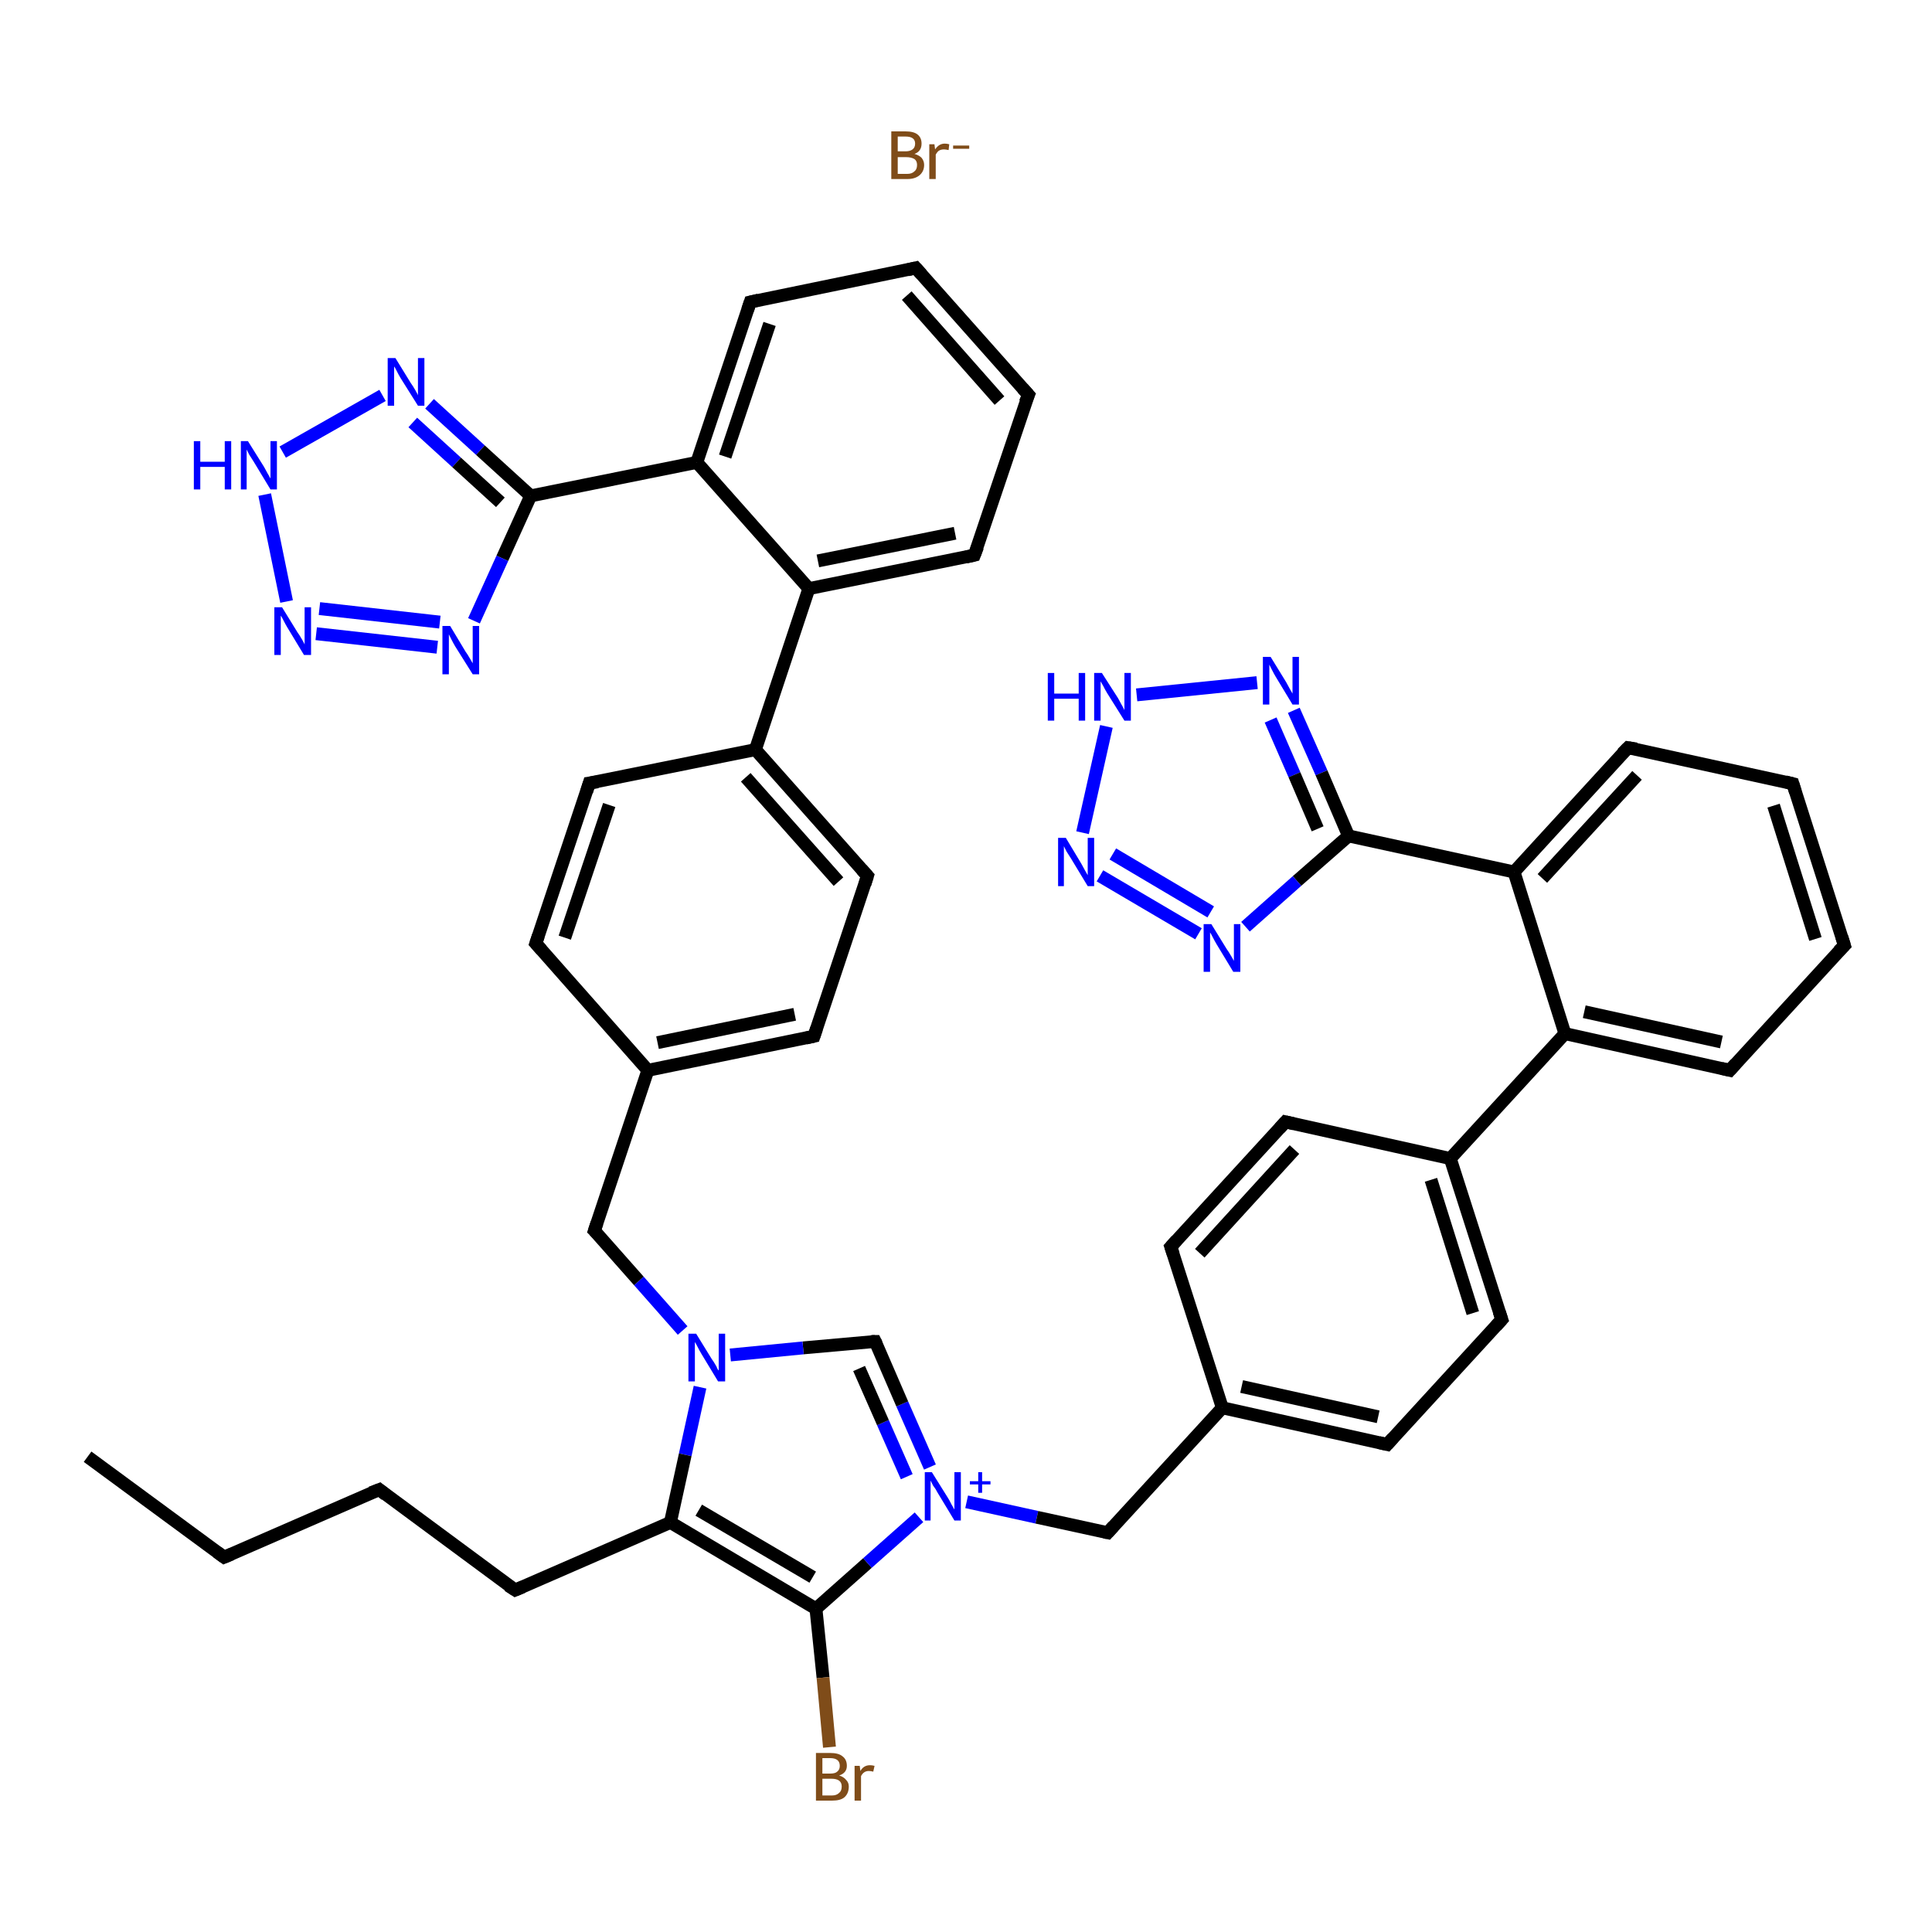 <?xml version='1.0' encoding='iso-8859-1'?>
<svg version='1.1' baseProfile='full'
              xmlns='http://www.w3.org/2000/svg'
                      xmlns:rdkit='http://www.rdkit.org/xml'
                      xmlns:xlink='http://www.w3.org/1999/xlink'
                  xml:space='preserve'
width='300px' height='300px' viewBox='0 0 300 300'>
<!-- END OF HEADER -->
<rect style='opacity:1.0;fill:#FFFFFF;stroke:none' width='300.0' height='300.0' x='0.0' y='0.0'> </rect>
<path class='bond-0 atom-0 atom-1' d='M 13.6,226.2 L 34.8,241.8' style='fill:none;fill-rule:evenodd;stroke:#000000;stroke-width:2.0px;stroke-linecap:butt;stroke-linejoin:miter;stroke-opacity:1' />
<path class='bond-1 atom-1 atom-2' d='M 34.8,241.8 L 58.9,231.3' style='fill:none;fill-rule:evenodd;stroke:#000000;stroke-width:2.0px;stroke-linecap:butt;stroke-linejoin:miter;stroke-opacity:1' />
<path class='bond-2 atom-2 atom-3' d='M 58.9,231.3 L 80.0,246.9' style='fill:none;fill-rule:evenodd;stroke:#000000;stroke-width:2.0px;stroke-linecap:butt;stroke-linejoin:miter;stroke-opacity:1' />
<path class='bond-3 atom-3 atom-4' d='M 80.0,246.9 L 104.1,236.4' style='fill:none;fill-rule:evenodd;stroke:#000000;stroke-width:2.0px;stroke-linecap:butt;stroke-linejoin:miter;stroke-opacity:1' />
<path class='bond-4 atom-4 atom-5' d='M 104.1,236.4 L 126.7,249.8' style='fill:none;fill-rule:evenodd;stroke:#000000;stroke-width:2.0px;stroke-linecap:butt;stroke-linejoin:miter;stroke-opacity:1' />
<path class='bond-4 atom-4 atom-5' d='M 108.5,234.5 L 126.2,244.9' style='fill:none;fill-rule:evenodd;stroke:#000000;stroke-width:2.0px;stroke-linecap:butt;stroke-linejoin:miter;stroke-opacity:1' />
<path class='bond-5 atom-5 atom-6' d='M 126.7,249.8 L 127.8,260.5' style='fill:none;fill-rule:evenodd;stroke:#000000;stroke-width:2.0px;stroke-linecap:butt;stroke-linejoin:miter;stroke-opacity:1' />
<path class='bond-5 atom-5 atom-6' d='M 127.8,260.5 L 128.8,271.3' style='fill:none;fill-rule:evenodd;stroke:#7F4C19;stroke-width:2.0px;stroke-linecap:butt;stroke-linejoin:miter;stroke-opacity:1' />
<path class='bond-6 atom-5 atom-7' d='M 126.7,249.8 L 134.7,242.7' style='fill:none;fill-rule:evenodd;stroke:#000000;stroke-width:2.0px;stroke-linecap:butt;stroke-linejoin:miter;stroke-opacity:1' />
<path class='bond-6 atom-5 atom-7' d='M 134.7,242.7 L 142.7,235.6' style='fill:none;fill-rule:evenodd;stroke:#0000FF;stroke-width:2.0px;stroke-linecap:butt;stroke-linejoin:miter;stroke-opacity:1' />
<path class='bond-7 atom-7 atom-8' d='M 150.1,233.2 L 161.0,235.6' style='fill:none;fill-rule:evenodd;stroke:#0000FF;stroke-width:2.0px;stroke-linecap:butt;stroke-linejoin:miter;stroke-opacity:1' />
<path class='bond-7 atom-7 atom-8' d='M 161.0,235.6 L 172.0,238.0' style='fill:none;fill-rule:evenodd;stroke:#000000;stroke-width:2.0px;stroke-linecap:butt;stroke-linejoin:miter;stroke-opacity:1' />
<path class='bond-8 atom-8 atom-9' d='M 172.0,238.0 L 189.8,218.6' style='fill:none;fill-rule:evenodd;stroke:#000000;stroke-width:2.0px;stroke-linecap:butt;stroke-linejoin:miter;stroke-opacity:1' />
<path class='bond-9 atom-9 atom-10' d='M 189.8,218.6 L 215.4,224.3' style='fill:none;fill-rule:evenodd;stroke:#000000;stroke-width:2.0px;stroke-linecap:butt;stroke-linejoin:miter;stroke-opacity:1' />
<path class='bond-9 atom-9 atom-10' d='M 192.8,215.3 L 214.0,220.0' style='fill:none;fill-rule:evenodd;stroke:#000000;stroke-width:2.0px;stroke-linecap:butt;stroke-linejoin:miter;stroke-opacity:1' />
<path class='bond-10 atom-10 atom-11' d='M 215.4,224.3 L 233.2,204.9' style='fill:none;fill-rule:evenodd;stroke:#000000;stroke-width:2.0px;stroke-linecap:butt;stroke-linejoin:miter;stroke-opacity:1' />
<path class='bond-11 atom-11 atom-12' d='M 233.2,204.9 L 225.2,179.9' style='fill:none;fill-rule:evenodd;stroke:#000000;stroke-width:2.0px;stroke-linecap:butt;stroke-linejoin:miter;stroke-opacity:1' />
<path class='bond-11 atom-11 atom-12' d='M 228.7,203.9 L 222.2,183.2' style='fill:none;fill-rule:evenodd;stroke:#000000;stroke-width:2.0px;stroke-linecap:butt;stroke-linejoin:miter;stroke-opacity:1' />
<path class='bond-12 atom-12 atom-13' d='M 225.2,179.9 L 243.0,160.5' style='fill:none;fill-rule:evenodd;stroke:#000000;stroke-width:2.0px;stroke-linecap:butt;stroke-linejoin:miter;stroke-opacity:1' />
<path class='bond-13 atom-13 atom-14' d='M 243.0,160.5 L 268.6,166.2' style='fill:none;fill-rule:evenodd;stroke:#000000;stroke-width:2.0px;stroke-linecap:butt;stroke-linejoin:miter;stroke-opacity:1' />
<path class='bond-13 atom-13 atom-14' d='M 246.0,157.1 L 267.3,161.8' style='fill:none;fill-rule:evenodd;stroke:#000000;stroke-width:2.0px;stroke-linecap:butt;stroke-linejoin:miter;stroke-opacity:1' />
<path class='bond-14 atom-14 atom-15' d='M 268.6,166.2 L 286.4,146.8' style='fill:none;fill-rule:evenodd;stroke:#000000;stroke-width:2.0px;stroke-linecap:butt;stroke-linejoin:miter;stroke-opacity:1' />
<path class='bond-15 atom-15 atom-16' d='M 286.4,146.8 L 278.4,121.7' style='fill:none;fill-rule:evenodd;stroke:#000000;stroke-width:2.0px;stroke-linecap:butt;stroke-linejoin:miter;stroke-opacity:1' />
<path class='bond-15 atom-15 atom-16' d='M 281.9,145.8 L 275.4,125.1' style='fill:none;fill-rule:evenodd;stroke:#000000;stroke-width:2.0px;stroke-linecap:butt;stroke-linejoin:miter;stroke-opacity:1' />
<path class='bond-16 atom-16 atom-17' d='M 278.4,121.7 L 252.8,116.1' style='fill:none;fill-rule:evenodd;stroke:#000000;stroke-width:2.0px;stroke-linecap:butt;stroke-linejoin:miter;stroke-opacity:1' />
<path class='bond-17 atom-17 atom-18' d='M 252.8,116.1 L 235.1,135.4' style='fill:none;fill-rule:evenodd;stroke:#000000;stroke-width:2.0px;stroke-linecap:butt;stroke-linejoin:miter;stroke-opacity:1' />
<path class='bond-17 atom-17 atom-18' d='M 254.2,120.4 L 239.5,136.4' style='fill:none;fill-rule:evenodd;stroke:#000000;stroke-width:2.0px;stroke-linecap:butt;stroke-linejoin:miter;stroke-opacity:1' />
<path class='bond-18 atom-18 atom-19' d='M 235.1,135.4 L 209.4,129.8' style='fill:none;fill-rule:evenodd;stroke:#000000;stroke-width:2.0px;stroke-linecap:butt;stroke-linejoin:miter;stroke-opacity:1' />
<path class='bond-19 atom-19 atom-20' d='M 209.4,129.8 L 201.4,136.8' style='fill:none;fill-rule:evenodd;stroke:#000000;stroke-width:2.0px;stroke-linecap:butt;stroke-linejoin:miter;stroke-opacity:1' />
<path class='bond-19 atom-19 atom-20' d='M 201.4,136.8 L 193.4,143.9' style='fill:none;fill-rule:evenodd;stroke:#0000FF;stroke-width:2.0px;stroke-linecap:butt;stroke-linejoin:miter;stroke-opacity:1' />
<path class='bond-20 atom-20 atom-21' d='M 186.1,145.0 L 170.8,136.0' style='fill:none;fill-rule:evenodd;stroke:#0000FF;stroke-width:2.0px;stroke-linecap:butt;stroke-linejoin:miter;stroke-opacity:1' />
<path class='bond-20 atom-20 atom-21' d='M 188.0,141.6 L 172.8,132.6' style='fill:none;fill-rule:evenodd;stroke:#0000FF;stroke-width:2.0px;stroke-linecap:butt;stroke-linejoin:miter;stroke-opacity:1' />
<path class='bond-21 atom-21 atom-22' d='M 168.1,129.3 L 171.8,112.8' style='fill:none;fill-rule:evenodd;stroke:#0000FF;stroke-width:2.0px;stroke-linecap:butt;stroke-linejoin:miter;stroke-opacity:1' />
<path class='bond-22 atom-22 atom-23' d='M 176.5,107.9 L 195.2,106.0' style='fill:none;fill-rule:evenodd;stroke:#0000FF;stroke-width:2.0px;stroke-linecap:butt;stroke-linejoin:miter;stroke-opacity:1' />
<path class='bond-23 atom-12 atom-24' d='M 225.2,179.9 L 199.6,174.2' style='fill:none;fill-rule:evenodd;stroke:#000000;stroke-width:2.0px;stroke-linecap:butt;stroke-linejoin:miter;stroke-opacity:1' />
<path class='bond-24 atom-24 atom-25' d='M 199.6,174.2 L 181.8,193.6' style='fill:none;fill-rule:evenodd;stroke:#000000;stroke-width:2.0px;stroke-linecap:butt;stroke-linejoin:miter;stroke-opacity:1' />
<path class='bond-24 atom-24 atom-25' d='M 201.0,178.5 L 186.3,194.6' style='fill:none;fill-rule:evenodd;stroke:#000000;stroke-width:2.0px;stroke-linecap:butt;stroke-linejoin:miter;stroke-opacity:1' />
<path class='bond-25 atom-7 atom-26' d='M 144.4,227.8 L 140.1,218.0' style='fill:none;fill-rule:evenodd;stroke:#0000FF;stroke-width:2.0px;stroke-linecap:butt;stroke-linejoin:miter;stroke-opacity:1' />
<path class='bond-25 atom-7 atom-26' d='M 140.1,218.0 L 135.9,208.3' style='fill:none;fill-rule:evenodd;stroke:#000000;stroke-width:2.0px;stroke-linecap:butt;stroke-linejoin:miter;stroke-opacity:1' />
<path class='bond-25 atom-7 atom-26' d='M 140.8,229.3 L 137.1,220.9' style='fill:none;fill-rule:evenodd;stroke:#0000FF;stroke-width:2.0px;stroke-linecap:butt;stroke-linejoin:miter;stroke-opacity:1' />
<path class='bond-25 atom-7 atom-26' d='M 137.1,220.9 L 133.4,212.5' style='fill:none;fill-rule:evenodd;stroke:#000000;stroke-width:2.0px;stroke-linecap:butt;stroke-linejoin:miter;stroke-opacity:1' />
<path class='bond-26 atom-26 atom-27' d='M 135.9,208.3 L 124.7,209.3' style='fill:none;fill-rule:evenodd;stroke:#000000;stroke-width:2.0px;stroke-linecap:butt;stroke-linejoin:miter;stroke-opacity:1' />
<path class='bond-26 atom-26 atom-27' d='M 124.7,209.3 L 113.4,210.4' style='fill:none;fill-rule:evenodd;stroke:#0000FF;stroke-width:2.0px;stroke-linecap:butt;stroke-linejoin:miter;stroke-opacity:1' />
<path class='bond-27 atom-27 atom-28' d='M 106.0,206.6 L 99.2,198.9' style='fill:none;fill-rule:evenodd;stroke:#0000FF;stroke-width:2.0px;stroke-linecap:butt;stroke-linejoin:miter;stroke-opacity:1' />
<path class='bond-27 atom-27 atom-28' d='M 99.2,198.9 L 92.3,191.1' style='fill:none;fill-rule:evenodd;stroke:#000000;stroke-width:2.0px;stroke-linecap:butt;stroke-linejoin:miter;stroke-opacity:1' />
<path class='bond-28 atom-28 atom-29' d='M 92.3,191.1 L 100.6,166.2' style='fill:none;fill-rule:evenodd;stroke:#000000;stroke-width:2.0px;stroke-linecap:butt;stroke-linejoin:miter;stroke-opacity:1' />
<path class='bond-29 atom-29 atom-30' d='M 100.6,166.2 L 126.4,160.9' style='fill:none;fill-rule:evenodd;stroke:#000000;stroke-width:2.0px;stroke-linecap:butt;stroke-linejoin:miter;stroke-opacity:1' />
<path class='bond-29 atom-29 atom-30' d='M 102.1,161.9 L 123.4,157.5' style='fill:none;fill-rule:evenodd;stroke:#000000;stroke-width:2.0px;stroke-linecap:butt;stroke-linejoin:miter;stroke-opacity:1' />
<path class='bond-30 atom-30 atom-31' d='M 126.4,160.9 L 134.7,136.0' style='fill:none;fill-rule:evenodd;stroke:#000000;stroke-width:2.0px;stroke-linecap:butt;stroke-linejoin:miter;stroke-opacity:1' />
<path class='bond-31 atom-31 atom-32' d='M 134.7,136.0 L 117.3,116.4' style='fill:none;fill-rule:evenodd;stroke:#000000;stroke-width:2.0px;stroke-linecap:butt;stroke-linejoin:miter;stroke-opacity:1' />
<path class='bond-31 atom-31 atom-32' d='M 130.2,136.9 L 115.8,120.7' style='fill:none;fill-rule:evenodd;stroke:#000000;stroke-width:2.0px;stroke-linecap:butt;stroke-linejoin:miter;stroke-opacity:1' />
<path class='bond-32 atom-32 atom-33' d='M 117.3,116.4 L 125.6,91.4' style='fill:none;fill-rule:evenodd;stroke:#000000;stroke-width:2.0px;stroke-linecap:butt;stroke-linejoin:miter;stroke-opacity:1' />
<path class='bond-33 atom-33 atom-34' d='M 125.6,91.4 L 151.3,86.2' style='fill:none;fill-rule:evenodd;stroke:#000000;stroke-width:2.0px;stroke-linecap:butt;stroke-linejoin:miter;stroke-opacity:1' />
<path class='bond-33 atom-33 atom-34' d='M 127.0,87.1 L 148.3,82.8' style='fill:none;fill-rule:evenodd;stroke:#000000;stroke-width:2.0px;stroke-linecap:butt;stroke-linejoin:miter;stroke-opacity:1' />
<path class='bond-34 atom-34 atom-35' d='M 151.3,86.2 L 159.7,61.3' style='fill:none;fill-rule:evenodd;stroke:#000000;stroke-width:2.0px;stroke-linecap:butt;stroke-linejoin:miter;stroke-opacity:1' />
<path class='bond-35 atom-35 atom-36' d='M 159.7,61.3 L 142.2,41.6' style='fill:none;fill-rule:evenodd;stroke:#000000;stroke-width:2.0px;stroke-linecap:butt;stroke-linejoin:miter;stroke-opacity:1' />
<path class='bond-35 atom-35 atom-36' d='M 155.2,62.2 L 140.8,45.9' style='fill:none;fill-rule:evenodd;stroke:#000000;stroke-width:2.0px;stroke-linecap:butt;stroke-linejoin:miter;stroke-opacity:1' />
<path class='bond-36 atom-36 atom-37' d='M 142.2,41.6 L 116.5,46.9' style='fill:none;fill-rule:evenodd;stroke:#000000;stroke-width:2.0px;stroke-linecap:butt;stroke-linejoin:miter;stroke-opacity:1' />
<path class='bond-37 atom-37 atom-38' d='M 116.5,46.9 L 108.2,71.8' style='fill:none;fill-rule:evenodd;stroke:#000000;stroke-width:2.0px;stroke-linecap:butt;stroke-linejoin:miter;stroke-opacity:1' />
<path class='bond-37 atom-37 atom-38' d='M 119.5,50.3 L 112.6,70.9' style='fill:none;fill-rule:evenodd;stroke:#000000;stroke-width:2.0px;stroke-linecap:butt;stroke-linejoin:miter;stroke-opacity:1' />
<path class='bond-38 atom-38 atom-39' d='M 108.2,71.8 L 82.4,77.0' style='fill:none;fill-rule:evenodd;stroke:#000000;stroke-width:2.0px;stroke-linecap:butt;stroke-linejoin:miter;stroke-opacity:1' />
<path class='bond-39 atom-39 atom-40' d='M 82.4,77.0 L 78.0,86.7' style='fill:none;fill-rule:evenodd;stroke:#000000;stroke-width:2.0px;stroke-linecap:butt;stroke-linejoin:miter;stroke-opacity:1' />
<path class='bond-39 atom-39 atom-40' d='M 78.0,86.7 L 73.6,96.4' style='fill:none;fill-rule:evenodd;stroke:#0000FF;stroke-width:2.0px;stroke-linecap:butt;stroke-linejoin:miter;stroke-opacity:1' />
<path class='bond-40 atom-40 atom-41' d='M 67.9,100.5 L 49.1,98.4' style='fill:none;fill-rule:evenodd;stroke:#0000FF;stroke-width:2.0px;stroke-linecap:butt;stroke-linejoin:miter;stroke-opacity:1' />
<path class='bond-40 atom-40 atom-41' d='M 68.3,96.6 L 49.6,94.5' style='fill:none;fill-rule:evenodd;stroke:#0000FF;stroke-width:2.0px;stroke-linecap:butt;stroke-linejoin:miter;stroke-opacity:1' />
<path class='bond-41 atom-41 atom-42' d='M 44.5,93.4 L 41.1,76.8' style='fill:none;fill-rule:evenodd;stroke:#0000FF;stroke-width:2.0px;stroke-linecap:butt;stroke-linejoin:miter;stroke-opacity:1' />
<path class='bond-42 atom-42 atom-43' d='M 43.9,70.2 L 59.4,61.4' style='fill:none;fill-rule:evenodd;stroke:#0000FF;stroke-width:2.0px;stroke-linecap:butt;stroke-linejoin:miter;stroke-opacity:1' />
<path class='bond-43 atom-32 atom-44' d='M 117.3,116.4 L 91.5,121.6' style='fill:none;fill-rule:evenodd;stroke:#000000;stroke-width:2.0px;stroke-linecap:butt;stroke-linejoin:miter;stroke-opacity:1' />
<path class='bond-44 atom-44 atom-45' d='M 91.5,121.6 L 83.2,146.5' style='fill:none;fill-rule:evenodd;stroke:#000000;stroke-width:2.0px;stroke-linecap:butt;stroke-linejoin:miter;stroke-opacity:1' />
<path class='bond-44 atom-44 atom-45' d='M 94.6,125.0 L 87.7,145.6' style='fill:none;fill-rule:evenodd;stroke:#000000;stroke-width:2.0px;stroke-linecap:butt;stroke-linejoin:miter;stroke-opacity:1' />
<path class='bond-45 atom-27 atom-4' d='M 108.7,215.4 L 106.4,225.9' style='fill:none;fill-rule:evenodd;stroke:#0000FF;stroke-width:2.0px;stroke-linecap:butt;stroke-linejoin:miter;stroke-opacity:1' />
<path class='bond-45 atom-27 atom-4' d='M 106.4,225.9 L 104.1,236.4' style='fill:none;fill-rule:evenodd;stroke:#000000;stroke-width:2.0px;stroke-linecap:butt;stroke-linejoin:miter;stroke-opacity:1' />
<path class='bond-46 atom-45 atom-29' d='M 83.2,146.5 L 100.6,166.2' style='fill:none;fill-rule:evenodd;stroke:#000000;stroke-width:2.0px;stroke-linecap:butt;stroke-linejoin:miter;stroke-opacity:1' />
<path class='bond-47 atom-25 atom-9' d='M 181.8,193.6 L 189.8,218.6' style='fill:none;fill-rule:evenodd;stroke:#000000;stroke-width:2.0px;stroke-linecap:butt;stroke-linejoin:miter;stroke-opacity:1' />
<path class='bond-48 atom-38 atom-33' d='M 108.2,71.8 L 125.6,91.4' style='fill:none;fill-rule:evenodd;stroke:#000000;stroke-width:2.0px;stroke-linecap:butt;stroke-linejoin:miter;stroke-opacity:1' />
<path class='bond-49 atom-43 atom-39' d='M 66.7,62.7 L 74.6,69.9' style='fill:none;fill-rule:evenodd;stroke:#0000FF;stroke-width:2.0px;stroke-linecap:butt;stroke-linejoin:miter;stroke-opacity:1' />
<path class='bond-49 atom-43 atom-39' d='M 74.6,69.9 L 82.4,77.0' style='fill:none;fill-rule:evenodd;stroke:#000000;stroke-width:2.0px;stroke-linecap:butt;stroke-linejoin:miter;stroke-opacity:1' />
<path class='bond-49 atom-43 atom-39' d='M 64.1,65.6 L 70.9,71.8' style='fill:none;fill-rule:evenodd;stroke:#0000FF;stroke-width:2.0px;stroke-linecap:butt;stroke-linejoin:miter;stroke-opacity:1' />
<path class='bond-49 atom-43 atom-39' d='M 70.9,71.8 L 77.7,78.0' style='fill:none;fill-rule:evenodd;stroke:#000000;stroke-width:2.0px;stroke-linecap:butt;stroke-linejoin:miter;stroke-opacity:1' />
<path class='bond-50 atom-18 atom-13' d='M 235.1,135.4 L 243.0,160.5' style='fill:none;fill-rule:evenodd;stroke:#000000;stroke-width:2.0px;stroke-linecap:butt;stroke-linejoin:miter;stroke-opacity:1' />
<path class='bond-51 atom-23 atom-19' d='M 200.9,110.3 L 205.2,120.0' style='fill:none;fill-rule:evenodd;stroke:#0000FF;stroke-width:2.0px;stroke-linecap:butt;stroke-linejoin:miter;stroke-opacity:1' />
<path class='bond-51 atom-23 atom-19' d='M 205.2,120.0 L 209.4,129.8' style='fill:none;fill-rule:evenodd;stroke:#000000;stroke-width:2.0px;stroke-linecap:butt;stroke-linejoin:miter;stroke-opacity:1' />
<path class='bond-51 atom-23 atom-19' d='M 197.3,111.8 L 201.0,120.3' style='fill:none;fill-rule:evenodd;stroke:#0000FF;stroke-width:2.0px;stroke-linecap:butt;stroke-linejoin:miter;stroke-opacity:1' />
<path class='bond-51 atom-23 atom-19' d='M 201.0,120.3 L 204.6,128.7' style='fill:none;fill-rule:evenodd;stroke:#000000;stroke-width:2.0px;stroke-linecap:butt;stroke-linejoin:miter;stroke-opacity:1' />
<path d='M 33.7,241.0 L 34.8,241.8 L 36.0,241.3' style='fill:none;stroke:#000000;stroke-width:2.0px;stroke-linecap:butt;stroke-linejoin:miter;stroke-opacity:1;' />
<path d='M 57.6,231.8 L 58.9,231.3 L 59.9,232.1' style='fill:none;stroke:#000000;stroke-width:2.0px;stroke-linecap:butt;stroke-linejoin:miter;stroke-opacity:1;' />
<path d='M 78.9,246.2 L 80.0,246.9 L 81.2,246.4' style='fill:none;stroke:#000000;stroke-width:2.0px;stroke-linecap:butt;stroke-linejoin:miter;stroke-opacity:1;' />
<path d='M 171.5,237.9 L 172.0,238.0 L 172.9,237.0' style='fill:none;stroke:#000000;stroke-width:2.0px;stroke-linecap:butt;stroke-linejoin:miter;stroke-opacity:1;' />
<path d='M 214.1,224.0 L 215.4,224.3 L 216.3,223.3' style='fill:none;stroke:#000000;stroke-width:2.0px;stroke-linecap:butt;stroke-linejoin:miter;stroke-opacity:1;' />
<path d='M 232.3,205.9 L 233.2,204.9 L 232.8,203.7' style='fill:none;stroke:#000000;stroke-width:2.0px;stroke-linecap:butt;stroke-linejoin:miter;stroke-opacity:1;' />
<path d='M 267.3,165.9 L 268.6,166.2 L 269.5,165.2' style='fill:none;stroke:#000000;stroke-width:2.0px;stroke-linecap:butt;stroke-linejoin:miter;stroke-opacity:1;' />
<path d='M 285.5,147.7 L 286.4,146.8 L 286.0,145.5' style='fill:none;stroke:#000000;stroke-width:2.0px;stroke-linecap:butt;stroke-linejoin:miter;stroke-opacity:1;' />
<path d='M 278.8,123.0 L 278.4,121.7 L 277.2,121.4' style='fill:none;stroke:#000000;stroke-width:2.0px;stroke-linecap:butt;stroke-linejoin:miter;stroke-opacity:1;' />
<path d='M 254.1,116.3 L 252.8,116.1 L 251.9,117.0' style='fill:none;stroke:#000000;stroke-width:2.0px;stroke-linecap:butt;stroke-linejoin:miter;stroke-opacity:1;' />
<path d='M 200.9,174.5 L 199.6,174.2 L 198.7,175.2' style='fill:none;stroke:#000000;stroke-width:2.0px;stroke-linecap:butt;stroke-linejoin:miter;stroke-opacity:1;' />
<path d='M 182.7,192.6 L 181.8,193.6 L 182.2,194.8' style='fill:none;stroke:#000000;stroke-width:2.0px;stroke-linecap:butt;stroke-linejoin:miter;stroke-opacity:1;' />
<path d='M 136.1,208.7 L 135.9,208.3 L 135.3,208.3' style='fill:none;stroke:#000000;stroke-width:2.0px;stroke-linecap:butt;stroke-linejoin:miter;stroke-opacity:1;' />
<path d='M 92.7,191.5 L 92.3,191.1 L 92.7,189.9' style='fill:none;stroke:#000000;stroke-width:2.0px;stroke-linecap:butt;stroke-linejoin:miter;stroke-opacity:1;' />
<path d='M 125.1,161.2 L 126.4,160.9 L 126.8,159.7' style='fill:none;stroke:#000000;stroke-width:2.0px;stroke-linecap:butt;stroke-linejoin:miter;stroke-opacity:1;' />
<path d='M 134.3,137.3 L 134.7,136.0 L 133.8,135.0' style='fill:none;stroke:#000000;stroke-width:2.0px;stroke-linecap:butt;stroke-linejoin:miter;stroke-opacity:1;' />
<path d='M 150.0,86.5 L 151.3,86.2 L 151.8,84.9' style='fill:none;stroke:#000000;stroke-width:2.0px;stroke-linecap:butt;stroke-linejoin:miter;stroke-opacity:1;' />
<path d='M 159.2,62.5 L 159.7,61.3 L 158.8,60.3' style='fill:none;stroke:#000000;stroke-width:2.0px;stroke-linecap:butt;stroke-linejoin:miter;stroke-opacity:1;' />
<path d='M 143.1,42.6 L 142.2,41.6 L 140.9,41.9' style='fill:none;stroke:#000000;stroke-width:2.0px;stroke-linecap:butt;stroke-linejoin:miter;stroke-opacity:1;' />
<path d='M 117.8,46.6 L 116.5,46.9 L 116.1,48.1' style='fill:none;stroke:#000000;stroke-width:2.0px;stroke-linecap:butt;stroke-linejoin:miter;stroke-opacity:1;' />
<path d='M 92.8,121.4 L 91.5,121.6 L 91.1,122.9' style='fill:none;stroke:#000000;stroke-width:2.0px;stroke-linecap:butt;stroke-linejoin:miter;stroke-opacity:1;' />
<path d='M 83.6,145.3 L 83.2,146.5 L 84.1,147.5' style='fill:none;stroke:#000000;stroke-width:2.0px;stroke-linecap:butt;stroke-linejoin:miter;stroke-opacity:1;' />
<path class='atom-6' d='M 130.3 275.7
Q 131.0 275.9, 131.4 276.4
Q 131.8 276.8, 131.8 277.4
Q 131.8 278.5, 131.1 279.1
Q 130.5 279.6, 129.2 279.6
L 126.7 279.6
L 126.7 272.2
L 128.9 272.2
Q 130.2 272.2, 130.8 272.7
Q 131.5 273.2, 131.5 274.2
Q 131.5 275.3, 130.3 275.7
M 127.7 273.0
L 127.7 275.4
L 128.9 275.4
Q 129.7 275.4, 130.0 275.1
Q 130.4 274.8, 130.4 274.2
Q 130.4 273.0, 128.9 273.0
L 127.7 273.0
M 129.2 278.8
Q 129.9 278.8, 130.3 278.4
Q 130.7 278.1, 130.7 277.4
Q 130.7 276.8, 130.3 276.5
Q 129.9 276.2, 129.1 276.2
L 127.7 276.2
L 127.7 278.8
L 129.2 278.8
' fill='#7F4C19'/>
<path class='atom-6' d='M 133.5 274.2
L 133.6 275.0
Q 134.1 274.1, 135.1 274.1
Q 135.4 274.1, 135.8 274.2
L 135.6 275.1
Q 135.2 275.0, 134.9 275.0
Q 134.5 275.0, 134.2 275.2
Q 133.9 275.4, 133.7 275.8
L 133.7 279.6
L 132.7 279.6
L 132.7 274.2
L 133.5 274.2
' fill='#7F4C19'/>
<path class='atom-7' d='M 144.7 228.6
L 147.2 232.6
Q 147.4 232.9, 147.8 233.7
Q 148.2 234.4, 148.2 234.4
L 148.2 228.6
L 149.2 228.6
L 149.2 236.1
L 148.2 236.1
L 145.6 231.8
Q 145.3 231.2, 144.9 230.7
Q 144.6 230.1, 144.5 229.9
L 144.5 236.1
L 143.6 236.1
L 143.6 228.6
L 144.7 228.6
' fill='#0000FF'/>
<path class='atom-7' d='M 150.6 230.0
L 151.9 230.0
L 151.9 228.6
L 152.5 228.6
L 152.5 230.0
L 153.8 230.0
L 153.8 230.5
L 152.5 230.5
L 152.5 231.8
L 151.9 231.8
L 151.9 230.5
L 150.6 230.5
L 150.6 230.0
' fill='#0000FF'/>
<path class='atom-20' d='M 188.1 143.5
L 190.5 147.4
Q 190.8 147.8, 191.2 148.5
Q 191.6 149.2, 191.6 149.2
L 191.6 143.5
L 192.6 143.5
L 192.6 150.9
L 191.5 150.9
L 188.9 146.6
Q 188.6 146.1, 188.3 145.5
Q 188.0 144.9, 187.9 144.8
L 187.9 150.9
L 186.9 150.9
L 186.9 143.5
L 188.1 143.5
' fill='#0000FF'/>
<path class='atom-21' d='M 165.5 130.1
L 167.9 134.1
Q 168.1 134.5, 168.5 135.2
Q 168.9 135.9, 168.9 135.9
L 168.9 130.1
L 169.9 130.1
L 169.9 137.6
L 168.9 137.6
L 166.3 133.3
Q 166.0 132.8, 165.6 132.2
Q 165.3 131.6, 165.2 131.4
L 165.2 137.6
L 164.3 137.6
L 164.3 130.1
L 165.5 130.1
' fill='#0000FF'/>
<path class='atom-22' d='M 162.7 104.5
L 163.7 104.5
L 163.7 107.7
L 167.5 107.7
L 167.5 104.5
L 168.5 104.5
L 168.5 111.9
L 167.5 111.9
L 167.5 108.5
L 163.7 108.5
L 163.7 111.9
L 162.7 111.9
L 162.7 104.5
' fill='#0000FF'/>
<path class='atom-22' d='M 171.1 104.5
L 173.6 108.4
Q 173.8 108.8, 174.2 109.5
Q 174.6 110.2, 174.6 110.3
L 174.6 104.5
L 175.6 104.5
L 175.6 111.9
L 174.6 111.9
L 171.9 107.6
Q 171.6 107.1, 171.3 106.5
Q 171.0 106.0, 170.9 105.8
L 170.9 111.9
L 169.9 111.9
L 169.9 104.5
L 171.1 104.5
' fill='#0000FF'/>
<path class='atom-23' d='M 197.3 102.0
L 199.7 105.9
Q 199.9 106.3, 200.3 107.0
Q 200.7 107.7, 200.7 107.7
L 200.7 102.0
L 201.7 102.0
L 201.7 109.4
L 200.7 109.4
L 198.1 105.1
Q 197.8 104.6, 197.5 104.0
Q 197.2 103.4, 197.1 103.2
L 197.1 109.4
L 196.1 109.4
L 196.1 102.0
L 197.3 102.0
' fill='#0000FF'/>
<path class='atom-27' d='M 108.1 207.1
L 110.5 211.0
Q 110.8 211.4, 111.2 212.1
Q 111.5 212.8, 111.6 212.8
L 111.6 207.1
L 112.6 207.1
L 112.6 214.5
L 111.5 214.5
L 108.9 210.2
Q 108.6 209.7, 108.3 209.1
Q 108.0 208.5, 107.9 208.4
L 107.9 214.5
L 106.9 214.5
L 106.9 207.1
L 108.1 207.1
' fill='#0000FF'/>
<path class='atom-40' d='M 69.9 97.2
L 72.3 101.2
Q 72.6 101.6, 73.0 102.3
Q 73.4 103.0, 73.4 103.0
L 73.4 97.2
L 74.4 97.2
L 74.4 104.7
L 73.4 104.7
L 70.7 100.4
Q 70.4 99.9, 70.1 99.3
Q 69.8 98.7, 69.7 98.5
L 69.7 104.7
L 68.7 104.7
L 68.7 97.2
L 69.9 97.2
' fill='#0000FF'/>
<path class='atom-41' d='M 43.8 94.3
L 46.2 98.2
Q 46.5 98.6, 46.9 99.3
Q 47.3 100.0, 47.3 100.1
L 47.3 94.3
L 48.3 94.3
L 48.3 101.7
L 47.2 101.7
L 44.6 97.4
Q 44.3 96.9, 44.0 96.3
Q 43.7 95.7, 43.6 95.6
L 43.6 101.7
L 42.6 101.7
L 42.6 94.3
L 43.8 94.3
' fill='#0000FF'/>
<path class='atom-42' d='M 30.1 68.5
L 31.1 68.5
L 31.1 71.7
L 34.9 71.7
L 34.9 68.5
L 35.9 68.5
L 35.9 76.0
L 34.9 76.0
L 34.9 72.5
L 31.1 72.5
L 31.1 76.0
L 30.1 76.0
L 30.1 68.5
' fill='#0000FF'/>
<path class='atom-42' d='M 38.5 68.5
L 41.0 72.5
Q 41.2 72.9, 41.6 73.6
Q 42.0 74.3, 42.0 74.3
L 42.0 68.5
L 43.0 68.5
L 43.0 76.0
L 42.0 76.0
L 39.4 71.7
Q 39.1 71.2, 38.7 70.6
Q 38.4 70.0, 38.3 69.8
L 38.3 76.0
L 37.4 76.0
L 37.4 68.5
L 38.5 68.5
' fill='#0000FF'/>
<path class='atom-43' d='M 61.4 55.6
L 63.8 59.5
Q 64.1 59.9, 64.5 60.6
Q 64.9 61.3, 64.9 61.4
L 64.9 55.6
L 65.9 55.6
L 65.9 63.0
L 64.9 63.0
L 62.2 58.7
Q 61.9 58.2, 61.6 57.6
Q 61.3 57.0, 61.2 56.9
L 61.2 63.0
L 60.2 63.0
L 60.2 55.6
L 61.4 55.6
' fill='#0000FF'/>
<path class='atom-46' d='M 142.0 23.9
Q 142.7 24.1, 143.1 24.5
Q 143.5 25.0, 143.5 25.6
Q 143.5 26.6, 142.8 27.2
Q 142.1 27.8, 140.9 27.8
L 138.4 27.8
L 138.4 20.4
L 140.6 20.4
Q 141.9 20.4, 142.5 20.9
Q 143.1 21.4, 143.1 22.3
Q 143.1 23.5, 142.0 23.9
M 139.4 21.2
L 139.4 23.5
L 140.6 23.5
Q 141.3 23.5, 141.7 23.2
Q 142.1 22.9, 142.1 22.3
Q 142.1 21.2, 140.6 21.2
L 139.4 21.2
M 140.9 27.0
Q 141.6 27.0, 142.0 26.6
Q 142.4 26.3, 142.4 25.6
Q 142.4 25.0, 142.0 24.7
Q 141.5 24.4, 140.7 24.4
L 139.4 24.4
L 139.4 27.0
L 140.9 27.0
' fill='#7F4C19'/>
<path class='atom-46' d='M 145.1 22.4
L 145.2 23.2
Q 145.8 22.3, 146.7 22.3
Q 147.0 22.3, 147.4 22.4
L 147.3 23.3
Q 146.8 23.2, 146.6 23.2
Q 146.1 23.2, 145.8 23.4
Q 145.6 23.5, 145.3 24.0
L 145.3 27.8
L 144.3 27.8
L 144.3 22.4
L 145.1 22.4
' fill='#7F4C19'/>
<path class='atom-46' d='M 148.0 22.6
L 150.5 22.6
L 150.5 23.1
L 148.0 23.1
L 148.0 22.6
' fill='#7F4C19'/>
</svg>
